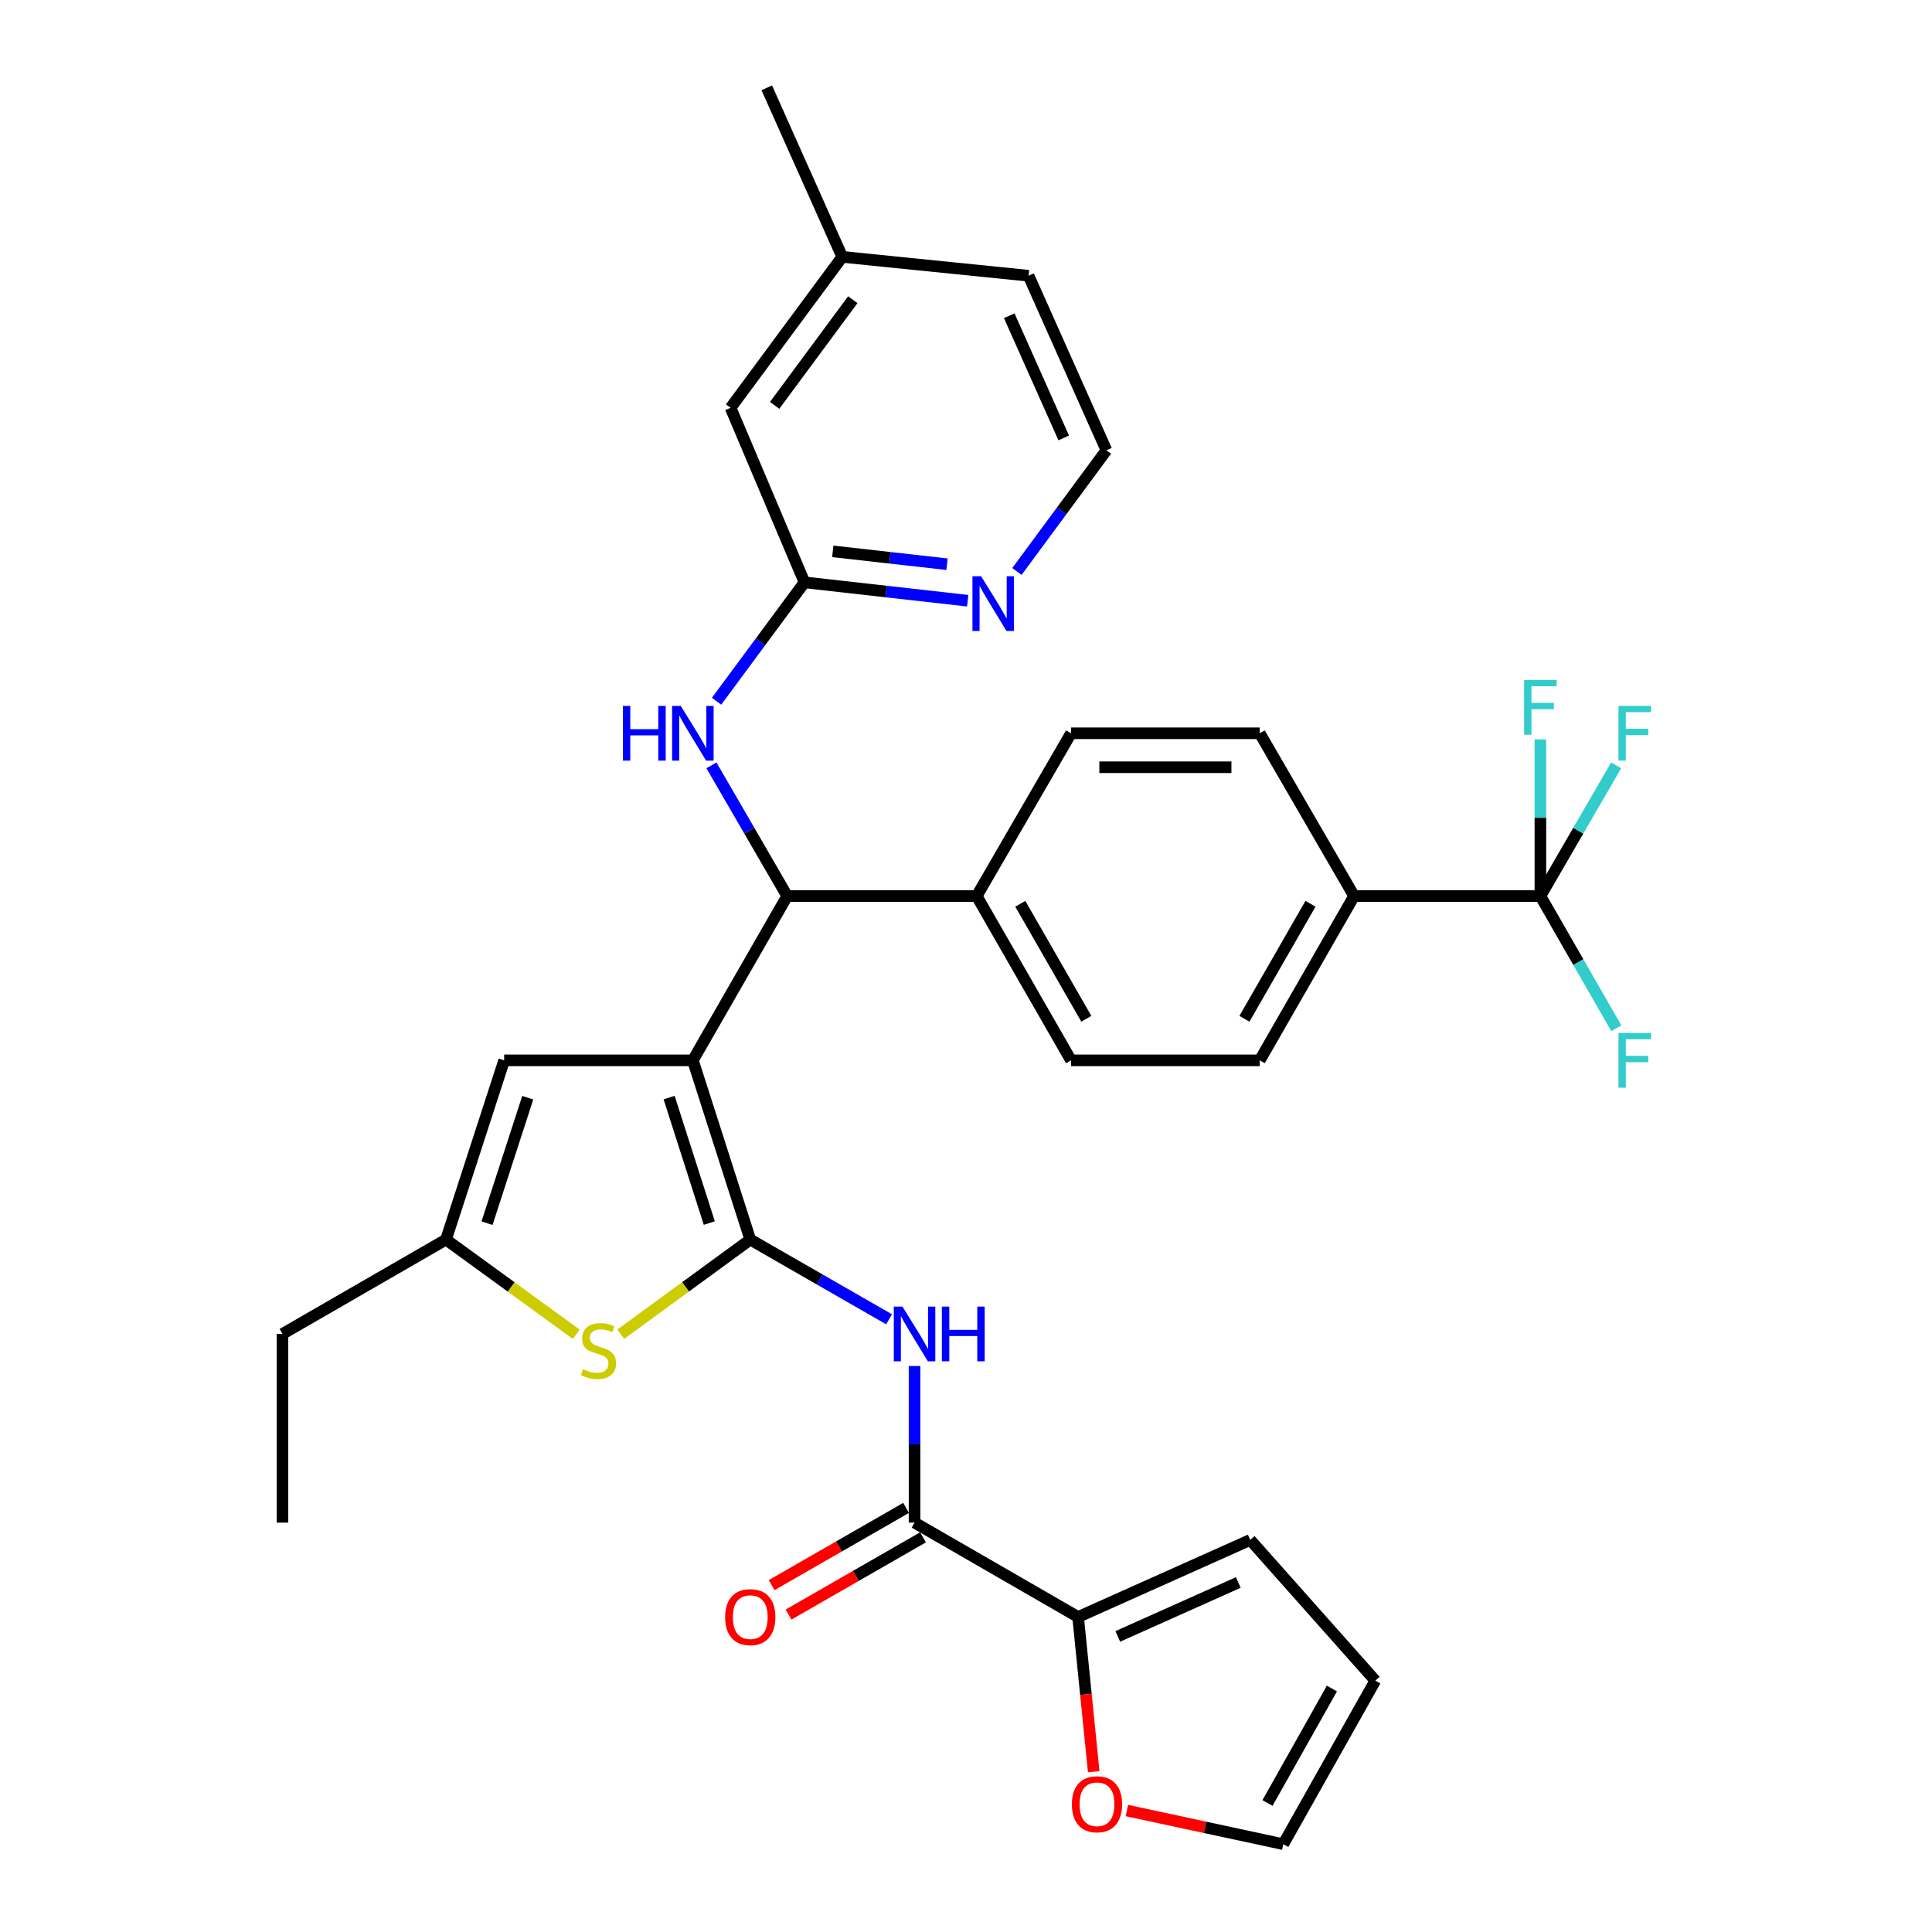 <?xml version='1.0' encoding='iso-8859-1'?>
<svg version='1.1' baseProfile='full'
              xmlns='http://www.w3.org/2000/svg'
                      xmlns:rdkit='http://www.rdkit.org/xml'
                      xmlns:xlink='http://www.w3.org/1999/xlink'
                  xml:space='preserve'
width='1000px' height='1000px' viewBox='0 0 1000 1000'>
<!-- END OF HEADER -->
<rect style='opacity:1.0;fill:#FFFFFF;stroke:none' width='1000' height='1000' x='0' y='0'> </rect>
<path class='bond-0' d='M 358.619,548.836 L 388.335,641.607' style='fill:none;fill-rule:evenodd;stroke:#000000;stroke-width:6px;stroke-linecap:butt;stroke-linejoin:miter;stroke-opacity:1' />
<path class='bond-0' d='M 346.336,568.114 L 367.137,633.053' style='fill:none;fill-rule:evenodd;stroke:#000000;stroke-width:6px;stroke-linecap:butt;stroke-linejoin:miter;stroke-opacity:1' />
<path class='bond-3' d='M 358.619,548.836 L 407.455,463.79' style='fill:none;fill-rule:evenodd;stroke:#000000;stroke-width:6px;stroke-linecap:butt;stroke-linejoin:miter;stroke-opacity:1' />
<path class='bond-5' d='M 358.619,548.836 L 260.956,548.836' style='fill:none;fill-rule:evenodd;stroke:#000000;stroke-width:6px;stroke-linecap:butt;stroke-linejoin:miter;stroke-opacity:1' />
<path class='bond-1' d='M 388.335,641.607 L 424.257,662.237' style='fill:none;fill-rule:evenodd;stroke:#000000;stroke-width:6px;stroke-linecap:butt;stroke-linejoin:miter;stroke-opacity:1' />
<path class='bond-1' d='M 424.257,662.237 L 460.179,682.867' style='fill:none;fill-rule:evenodd;stroke:#0000FF;stroke-width:6px;stroke-linecap:butt;stroke-linejoin:miter;stroke-opacity:1' />
<path class='bond-2' d='M 388.335,641.607 L 354.819,666.092' style='fill:none;fill-rule:evenodd;stroke:#000000;stroke-width:6px;stroke-linecap:butt;stroke-linejoin:miter;stroke-opacity:1' />
<path class='bond-2' d='M 354.819,666.092 L 321.304,690.577' style='fill:none;fill-rule:evenodd;stroke:#CCCC00;stroke-width:6px;stroke-linecap:butt;stroke-linejoin:miter;stroke-opacity:1' />
<path class='bond-4' d='M 473.371,707.044 L 473.371,747.575' style='fill:none;fill-rule:evenodd;stroke:#0000FF;stroke-width:6px;stroke-linecap:butt;stroke-linejoin:miter;stroke-opacity:1' />
<path class='bond-4' d='M 473.371,747.575 L 473.371,788.106' style='fill:none;fill-rule:evenodd;stroke:#000000;stroke-width:6px;stroke-linecap:butt;stroke-linejoin:miter;stroke-opacity:1' />
<path class='bond-33' d='M 298.272,690.614 L 264.561,666.11' style='fill:none;fill-rule:evenodd;stroke:#CCCC00;stroke-width:6px;stroke-linecap:butt;stroke-linejoin:miter;stroke-opacity:1' />
<path class='bond-33' d='M 264.561,666.11 L 230.85,641.607' style='fill:none;fill-rule:evenodd;stroke:#000000;stroke-width:6px;stroke-linecap:butt;stroke-linejoin:miter;stroke-opacity:1' />
<path class='bond-9' d='M 407.455,463.79 L 387.847,429.965' style='fill:none;fill-rule:evenodd;stroke:#000000;stroke-width:6px;stroke-linecap:butt;stroke-linejoin:miter;stroke-opacity:1' />
<path class='bond-9' d='M 387.847,429.965 L 368.238,396.139' style='fill:none;fill-rule:evenodd;stroke:#0000FF;stroke-width:6px;stroke-linecap:butt;stroke-linejoin:miter;stroke-opacity:1' />
<path class='bond-12' d='M 407.455,463.79 L 505.538,463.79' style='fill:none;fill-rule:evenodd;stroke:#000000;stroke-width:6px;stroke-linecap:butt;stroke-linejoin:miter;stroke-opacity:1' />
<path class='bond-8' d='M 473.371,788.106 L 558.016,836.942' style='fill:none;fill-rule:evenodd;stroke:#000000;stroke-width:6px;stroke-linecap:butt;stroke-linejoin:miter;stroke-opacity:1' />
<path class='bond-15' d='M 468.994,780.484 L 434.201,800.466' style='fill:none;fill-rule:evenodd;stroke:#000000;stroke-width:6px;stroke-linecap:butt;stroke-linejoin:miter;stroke-opacity:1' />
<path class='bond-15' d='M 434.201,800.466 L 399.409,820.447' style='fill:none;fill-rule:evenodd;stroke:#FF0000;stroke-width:6px;stroke-linecap:butt;stroke-linejoin:miter;stroke-opacity:1' />
<path class='bond-15' d='M 477.748,795.727 L 442.955,815.708' style='fill:none;fill-rule:evenodd;stroke:#000000;stroke-width:6px;stroke-linecap:butt;stroke-linejoin:miter;stroke-opacity:1' />
<path class='bond-15' d='M 442.955,815.708 L 408.163,835.689' style='fill:none;fill-rule:evenodd;stroke:#FF0000;stroke-width:6px;stroke-linecap:butt;stroke-linejoin:miter;stroke-opacity:1' />
<path class='bond-7' d='M 260.956,548.836 L 230.85,641.607' style='fill:none;fill-rule:evenodd;stroke:#000000;stroke-width:6px;stroke-linecap:butt;stroke-linejoin:miter;stroke-opacity:1' />
<path class='bond-7' d='M 273.159,568.178 L 252.085,633.117' style='fill:none;fill-rule:evenodd;stroke:#000000;stroke-width:6px;stroke-linecap:butt;stroke-linejoin:miter;stroke-opacity:1' />
<path class='bond-6' d='M 797.305,463.79 L 700.873,463.79' style='fill:none;fill-rule:evenodd;stroke:#000000;stroke-width:6px;stroke-linecap:butt;stroke-linejoin:miter;stroke-opacity:1' />
<path class='bond-23' d='M 797.305,463.79 L 816.914,429.965' style='fill:none;fill-rule:evenodd;stroke:#000000;stroke-width:6px;stroke-linecap:butt;stroke-linejoin:miter;stroke-opacity:1' />
<path class='bond-23' d='M 816.914,429.965 L 836.522,396.139' style='fill:none;fill-rule:evenodd;stroke:#33CCCC;stroke-width:6px;stroke-linecap:butt;stroke-linejoin:miter;stroke-opacity:1' />
<path class='bond-24' d='M 797.305,463.79 L 797.305,423.255' style='fill:none;fill-rule:evenodd;stroke:#000000;stroke-width:6px;stroke-linecap:butt;stroke-linejoin:miter;stroke-opacity:1' />
<path class='bond-24' d='M 797.305,423.255 L 797.305,382.72' style='fill:none;fill-rule:evenodd;stroke:#33CCCC;stroke-width:6px;stroke-linecap:butt;stroke-linejoin:miter;stroke-opacity:1' />
<path class='bond-25' d='M 797.305,463.79 L 816.954,498.007' style='fill:none;fill-rule:evenodd;stroke:#000000;stroke-width:6px;stroke-linecap:butt;stroke-linejoin:miter;stroke-opacity:1' />
<path class='bond-25' d='M 816.954,498.007 L 836.603,532.225' style='fill:none;fill-rule:evenodd;stroke:#33CCCC;stroke-width:6px;stroke-linecap:butt;stroke-linejoin:miter;stroke-opacity:1' />
<path class='bond-29' d='M 230.85,641.607 L 146.204,690.443' style='fill:none;fill-rule:evenodd;stroke:#000000;stroke-width:6px;stroke-linecap:butt;stroke-linejoin:miter;stroke-opacity:1' />
<path class='bond-13' d='M 558.016,836.942 L 562.062,876.991' style='fill:none;fill-rule:evenodd;stroke:#000000;stroke-width:6px;stroke-linecap:butt;stroke-linejoin:miter;stroke-opacity:1' />
<path class='bond-13' d='M 562.062,876.991 L 566.109,917.041' style='fill:none;fill-rule:evenodd;stroke:#FF0000;stroke-width:6px;stroke-linecap:butt;stroke-linejoin:miter;stroke-opacity:1' />
<path class='bond-16' d='M 558.016,836.942 L 647.135,797.06' style='fill:none;fill-rule:evenodd;stroke:#000000;stroke-width:6px;stroke-linecap:butt;stroke-linejoin:miter;stroke-opacity:1' />
<path class='bond-16' d='M 578.564,847.004 L 640.947,819.087' style='fill:none;fill-rule:evenodd;stroke:#000000;stroke-width:6px;stroke-linecap:butt;stroke-linejoin:miter;stroke-opacity:1' />
<path class='bond-10' d='M 370.891,362.956 L 393.65,332.189' style='fill:none;fill-rule:evenodd;stroke:#0000FF;stroke-width:6px;stroke-linecap:butt;stroke-linejoin:miter;stroke-opacity:1' />
<path class='bond-10' d='M 393.65,332.189 L 416.41,301.423' style='fill:none;fill-rule:evenodd;stroke:#000000;stroke-width:6px;stroke-linecap:butt;stroke-linejoin:miter;stroke-opacity:1' />
<path class='bond-14' d='M 416.41,301.423 L 458.647,306.178' style='fill:none;fill-rule:evenodd;stroke:#000000;stroke-width:6px;stroke-linecap:butt;stroke-linejoin:miter;stroke-opacity:1' />
<path class='bond-14' d='M 458.647,306.178 L 500.885,310.933' style='fill:none;fill-rule:evenodd;stroke:#0000FF;stroke-width:6px;stroke-linecap:butt;stroke-linejoin:miter;stroke-opacity:1' />
<path class='bond-14' d='M 431.047,285.382 L 460.614,288.71' style='fill:none;fill-rule:evenodd;stroke:#000000;stroke-width:6px;stroke-linecap:butt;stroke-linejoin:miter;stroke-opacity:1' />
<path class='bond-14' d='M 460.614,288.71 L 490.18,292.039' style='fill:none;fill-rule:evenodd;stroke:#0000FF;stroke-width:6px;stroke-linecap:butt;stroke-linejoin:miter;stroke-opacity:1' />
<path class='bond-26' d='M 416.41,301.423 L 378.149,211.084' style='fill:none;fill-rule:evenodd;stroke:#000000;stroke-width:6px;stroke-linecap:butt;stroke-linejoin:miter;stroke-opacity:1' />
<path class='bond-11' d='M 700.873,463.79 L 652.037,548.836' style='fill:none;fill-rule:evenodd;stroke:#000000;stroke-width:6px;stroke-linecap:butt;stroke-linejoin:miter;stroke-opacity:1' />
<path class='bond-11' d='M 678.304,467.794 L 644.119,527.326' style='fill:none;fill-rule:evenodd;stroke:#000000;stroke-width:6px;stroke-linecap:butt;stroke-linejoin:miter;stroke-opacity:1' />
<path class='bond-34' d='M 700.873,463.79 L 652.037,379.545' style='fill:none;fill-rule:evenodd;stroke:#000000;stroke-width:6px;stroke-linecap:butt;stroke-linejoin:miter;stroke-opacity:1' />
<path class='bond-21' d='M 505.538,463.79 L 554.364,379.545' style='fill:none;fill-rule:evenodd;stroke:#000000;stroke-width:6px;stroke-linecap:butt;stroke-linejoin:miter;stroke-opacity:1' />
<path class='bond-22' d='M 505.538,463.79 L 554.364,548.836' style='fill:none;fill-rule:evenodd;stroke:#000000;stroke-width:6px;stroke-linecap:butt;stroke-linejoin:miter;stroke-opacity:1' />
<path class='bond-22' d='M 528.106,467.795 L 562.284,527.328' style='fill:none;fill-rule:evenodd;stroke:#000000;stroke-width:6px;stroke-linecap:butt;stroke-linejoin:miter;stroke-opacity:1' />
<path class='bond-17' d='M 583.267,937.123 L 623.745,945.834' style='fill:none;fill-rule:evenodd;stroke:#FF0000;stroke-width:6px;stroke-linecap:butt;stroke-linejoin:miter;stroke-opacity:1' />
<path class='bond-17' d='M 623.745,945.834 L 664.224,954.545' style='fill:none;fill-rule:evenodd;stroke:#000000;stroke-width:6px;stroke-linecap:butt;stroke-linejoin:miter;stroke-opacity:1' />
<path class='bond-27' d='M 526.357,295.792 L 549.516,264.424' style='fill:none;fill-rule:evenodd;stroke:#0000FF;stroke-width:6px;stroke-linecap:butt;stroke-linejoin:miter;stroke-opacity:1' />
<path class='bond-27' d='M 549.516,264.424 L 572.674,233.056' style='fill:none;fill-rule:evenodd;stroke:#000000;stroke-width:6px;stroke-linecap:butt;stroke-linejoin:miter;stroke-opacity:1' />
<path class='bond-18' d='M 647.135,797.06 L 711.859,869.9' style='fill:none;fill-rule:evenodd;stroke:#000000;stroke-width:6px;stroke-linecap:butt;stroke-linejoin:miter;stroke-opacity:1' />
<path class='bond-36' d='M 664.224,954.545 L 711.859,869.9' style='fill:none;fill-rule:evenodd;stroke:#000000;stroke-width:6px;stroke-linecap:butt;stroke-linejoin:miter;stroke-opacity:1' />
<path class='bond-36' d='M 656.051,933.228 L 689.395,873.976' style='fill:none;fill-rule:evenodd;stroke:#000000;stroke-width:6px;stroke-linecap:butt;stroke-linejoin:miter;stroke-opacity:1' />
<path class='bond-19' d='M 652.037,379.545 L 554.364,379.545' style='fill:none;fill-rule:evenodd;stroke:#000000;stroke-width:6px;stroke-linecap:butt;stroke-linejoin:miter;stroke-opacity:1' />
<path class='bond-19' d='M 637.386,397.123 L 569.015,397.123' style='fill:none;fill-rule:evenodd;stroke:#000000;stroke-width:6px;stroke-linecap:butt;stroke-linejoin:miter;stroke-opacity:1' />
<path class='bond-20' d='M 652.037,548.836 L 554.364,548.836' style='fill:none;fill-rule:evenodd;stroke:#000000;stroke-width:6px;stroke-linecap:butt;stroke-linejoin:miter;stroke-opacity:1' />
<path class='bond-28' d='M 378.149,211.084 L 435.95,132.952' style='fill:none;fill-rule:evenodd;stroke:#000000;stroke-width:6px;stroke-linecap:butt;stroke-linejoin:miter;stroke-opacity:1' />
<path class='bond-28' d='M 400.95,209.818 L 441.411,155.125' style='fill:none;fill-rule:evenodd;stroke:#000000;stroke-width:6px;stroke-linecap:butt;stroke-linejoin:miter;stroke-opacity:1' />
<path class='bond-35' d='M 572.674,233.056 L 532.392,142.717' style='fill:none;fill-rule:evenodd;stroke:#000000;stroke-width:6px;stroke-linecap:butt;stroke-linejoin:miter;stroke-opacity:1' />
<path class='bond-35' d='M 550.578,226.663 L 522.381,163.426' style='fill:none;fill-rule:evenodd;stroke:#000000;stroke-width:6px;stroke-linecap:butt;stroke-linejoin:miter;stroke-opacity:1' />
<path class='bond-30' d='M 435.95,132.952 L 532.392,142.717' style='fill:none;fill-rule:evenodd;stroke:#000000;stroke-width:6px;stroke-linecap:butt;stroke-linejoin:miter;stroke-opacity:1' />
<path class='bond-31' d='M 435.95,132.952 L 396.879,45.455' style='fill:none;fill-rule:evenodd;stroke:#000000;stroke-width:6px;stroke-linecap:butt;stroke-linejoin:miter;stroke-opacity:1' />
<path class='bond-32' d='M 146.204,690.443 L 146.204,788.106' style='fill:none;fill-rule:evenodd;stroke:#000000;stroke-width:6px;stroke-linecap:butt;stroke-linejoin:miter;stroke-opacity:1' />
<path  class='atom-2' d='M 467.111 676.283
L 476.391 691.283
Q 477.311 692.763, 478.791 695.443
Q 480.271 698.123, 480.351 698.283
L 480.351 676.283
L 484.111 676.283
L 484.111 704.603
L 480.231 704.603
L 470.271 688.203
Q 469.111 686.283, 467.871 684.083
Q 466.671 681.883, 466.311 681.203
L 466.311 704.603
L 462.631 704.603
L 462.631 676.283
L 467.111 676.283
' fill='#0000FF'/>
<path  class='atom-2' d='M 487.511 676.283
L 491.351 676.283
L 491.351 688.323
L 505.831 688.323
L 505.831 676.283
L 509.671 676.283
L 509.671 704.603
L 505.831 704.603
L 505.831 691.523
L 491.351 691.523
L 491.351 704.603
L 487.511 704.603
L 487.511 676.283
' fill='#0000FF'/>
<path  class='atom-3' d='M 301.792 708.708
Q 302.112 708.828, 303.432 709.388
Q 304.752 709.948, 306.192 710.308
Q 307.672 710.628, 309.112 710.628
Q 311.792 710.628, 313.352 709.348
Q 314.912 708.028, 314.912 705.748
Q 314.912 704.188, 314.112 703.228
Q 313.352 702.268, 312.152 701.748
Q 310.952 701.228, 308.952 700.628
Q 306.432 699.868, 304.912 699.148
Q 303.432 698.428, 302.352 696.908
Q 301.312 695.388, 301.312 692.828
Q 301.312 689.268, 303.712 687.068
Q 306.152 684.868, 310.952 684.868
Q 314.232 684.868, 317.952 686.428
L 317.032 689.508
Q 313.632 688.108, 311.072 688.108
Q 308.312 688.108, 306.792 689.268
Q 305.272 690.388, 305.312 692.348
Q 305.312 693.868, 306.072 694.788
Q 306.872 695.708, 307.992 696.228
Q 309.152 696.748, 311.072 697.348
Q 313.632 698.148, 315.152 698.948
Q 316.672 699.748, 317.752 701.388
Q 318.872 702.988, 318.872 705.748
Q 318.872 709.668, 316.232 711.788
Q 313.632 713.868, 309.272 713.868
Q 306.752 713.868, 304.832 713.308
Q 302.952 712.788, 300.712 711.868
L 301.792 708.708
' fill='#CCCC00'/>
<path  class='atom-10' d='M 322.399 365.385
L 326.239 365.385
L 326.239 377.425
L 340.719 377.425
L 340.719 365.385
L 344.559 365.385
L 344.559 393.705
L 340.719 393.705
L 340.719 380.625
L 326.239 380.625
L 326.239 393.705
L 322.399 393.705
L 322.399 365.385
' fill='#0000FF'/>
<path  class='atom-10' d='M 352.359 365.385
L 361.639 380.385
Q 362.559 381.865, 364.039 384.545
Q 365.519 387.225, 365.599 387.385
L 365.599 365.385
L 369.359 365.385
L 369.359 393.705
L 365.479 393.705
L 355.519 377.305
Q 354.359 375.385, 353.119 373.185
Q 351.919 370.985, 351.559 370.305
L 351.559 393.705
L 347.879 393.705
L 347.879 365.385
L 352.359 365.385
' fill='#0000FF'/>
<path  class='atom-14' d='M 554.801 933.874
Q 554.801 927.074, 558.161 923.274
Q 561.521 919.474, 567.801 919.474
Q 574.081 919.474, 577.441 923.274
Q 580.801 927.074, 580.801 933.874
Q 580.801 940.754, 577.401 944.674
Q 574.001 948.554, 567.801 948.554
Q 561.561 948.554, 558.161 944.674
Q 554.801 940.794, 554.801 933.874
M 567.801 945.354
Q 572.121 945.354, 574.441 942.474
Q 576.801 939.554, 576.801 933.874
Q 576.801 928.314, 574.441 925.514
Q 572.121 922.674, 567.801 922.674
Q 563.481 922.674, 561.121 925.474
Q 558.801 928.274, 558.801 933.874
Q 558.801 939.594, 561.121 942.474
Q 563.481 945.354, 567.801 945.354
' fill='#FF0000'/>
<path  class='atom-15' d='M 507.822 298.258
L 517.102 313.258
Q 518.022 314.738, 519.502 317.418
Q 520.982 320.098, 521.062 320.258
L 521.062 298.258
L 524.822 298.258
L 524.822 326.578
L 520.942 326.578
L 510.982 310.178
Q 509.822 308.258, 508.582 306.058
Q 507.382 303.858, 507.022 303.178
L 507.022 326.578
L 503.342 326.578
L 503.342 298.258
L 507.822 298.258
' fill='#0000FF'/>
<path  class='atom-16' d='M 375.335 837.022
Q 375.335 830.222, 378.695 826.422
Q 382.055 822.622, 388.335 822.622
Q 394.615 822.622, 397.975 826.422
Q 401.335 830.222, 401.335 837.022
Q 401.335 843.902, 397.935 847.822
Q 394.535 851.702, 388.335 851.702
Q 382.095 851.702, 378.695 847.822
Q 375.335 843.942, 375.335 837.022
M 388.335 848.502
Q 392.655 848.502, 394.975 845.622
Q 397.335 842.702, 397.335 837.022
Q 397.335 831.462, 394.975 828.662
Q 392.655 825.822, 388.335 825.822
Q 384.015 825.822, 381.655 828.622
Q 379.335 831.422, 379.335 837.022
Q 379.335 842.742, 381.655 845.622
Q 384.015 848.502, 388.335 848.502
' fill='#FF0000'/>
<path  class='atom-24' d='M 837.722 365.385
L 854.562 365.385
L 854.562 368.625
L 841.522 368.625
L 841.522 377.225
L 853.122 377.225
L 853.122 380.505
L 841.522 380.505
L 841.522 393.705
L 837.722 393.705
L 837.722 365.385
' fill='#33CCCC'/>
<path  class='atom-25' d='M 788.885 351.958
L 805.725 351.958
L 805.725 355.198
L 792.685 355.198
L 792.685 363.798
L 804.285 363.798
L 804.285 367.078
L 792.685 367.078
L 792.685 380.278
L 788.885 380.278
L 788.885 351.958
' fill='#33CCCC'/>
<path  class='atom-26' d='M 837.722 534.676
L 854.562 534.676
L 854.562 537.916
L 841.522 537.916
L 841.522 546.516
L 853.122 546.516
L 853.122 549.796
L 841.522 549.796
L 841.522 562.996
L 837.722 562.996
L 837.722 534.676
' fill='#33CCCC'/>
</svg>
